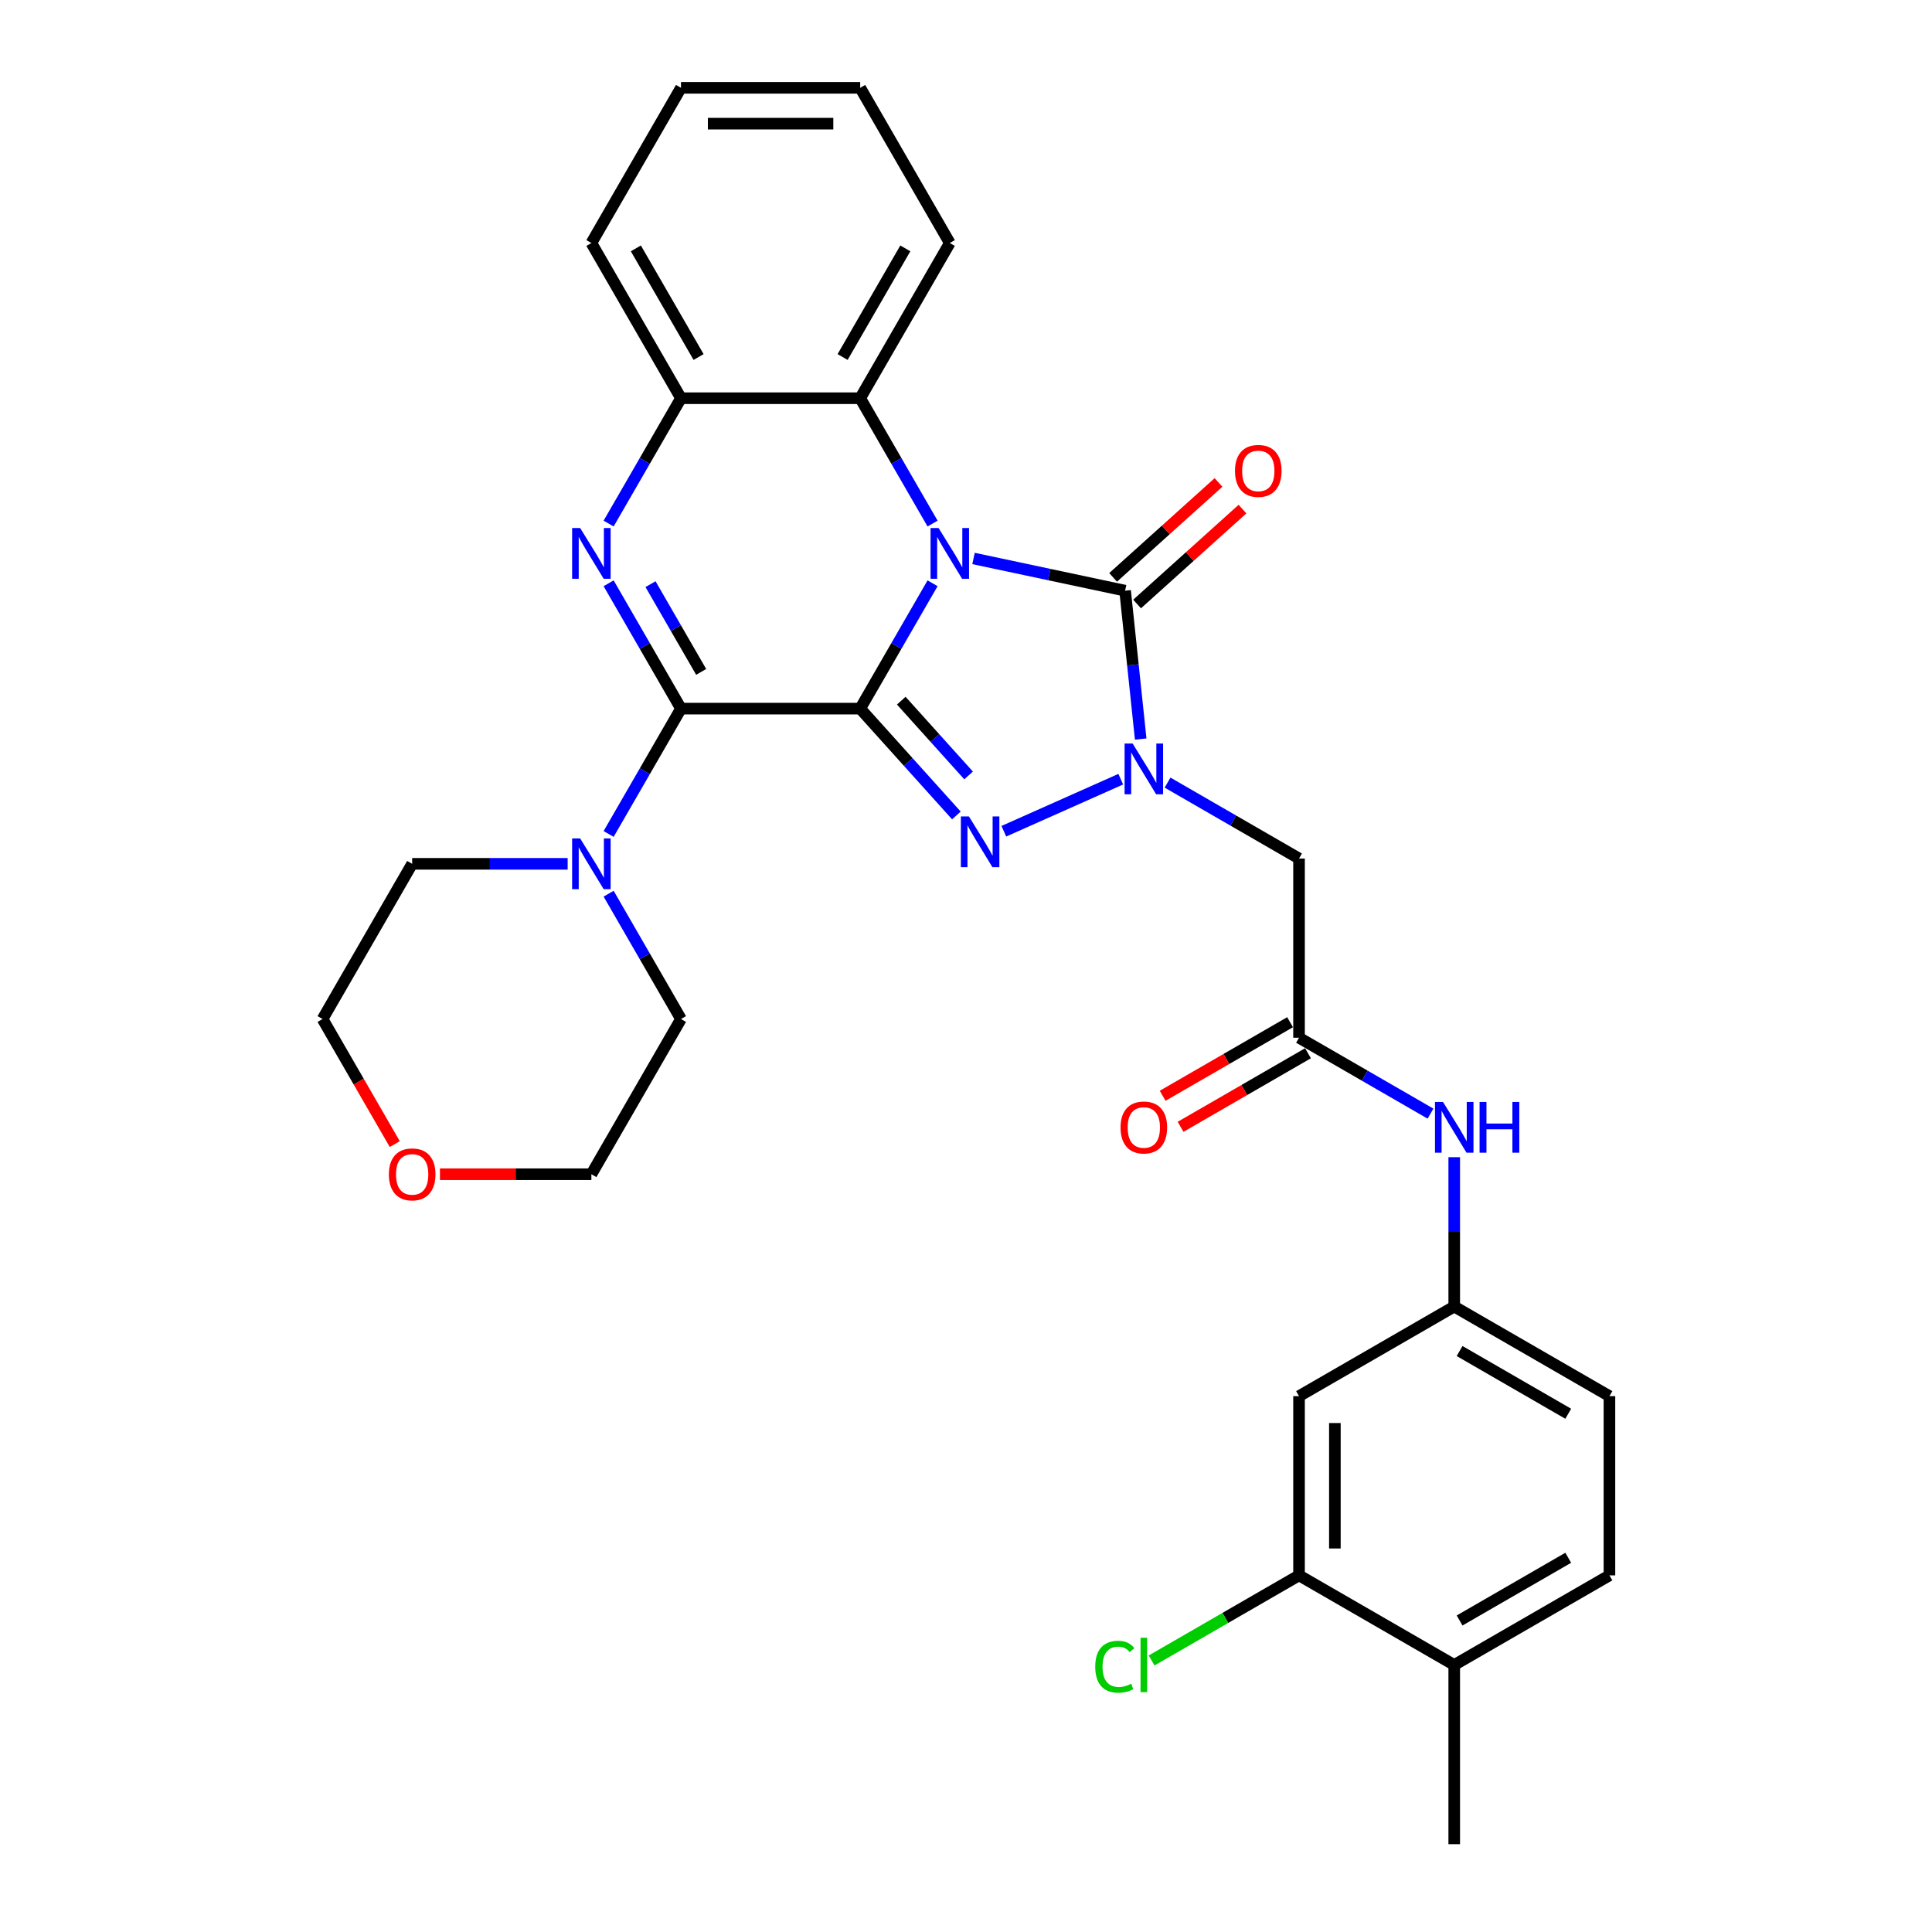 <?xml version='1.0' encoding='iso-8859-1'?>
<svg version='1.1' baseProfile='full'
              xmlns='http://www.w3.org/2000/svg'
                      xmlns:rdkit='http://www.rdkit.org/xml'
                      xmlns:xlink='http://www.w3.org/1999/xlink'
                  xml:space='preserve'
width='1000px' height='1000px' viewBox='0 0 1000 1000'>
<!-- END OF HEADER -->
<rect style='opacity:1.0;fill:#FFFFFF;stroke:none' width='1000' height='1000' x='0' y='0'> </rect>
<path class='bond-0' d='M 445.237,366.783 L 463.966,334.344' style='fill:none;fill-rule:evenodd;stroke:#000000;stroke-width:6px;stroke-linecap:butt;stroke-linejoin:miter;stroke-opacity:1' />
<path class='bond-0' d='M 463.966,334.344 L 482.695,301.905' style='fill:none;fill-rule:evenodd;stroke:#0000FF;stroke-width:6px;stroke-linecap:butt;stroke-linejoin:miter;stroke-opacity:1' />
<path class='bond-1' d='M 445.237,366.783 L 470.13,394.43' style='fill:none;fill-rule:evenodd;stroke:#000000;stroke-width:6px;stroke-linecap:butt;stroke-linejoin:miter;stroke-opacity:1' />
<path class='bond-1' d='M 470.13,394.43 L 495.024,422.077' style='fill:none;fill-rule:evenodd;stroke:#0000FF;stroke-width:6px;stroke-linecap:butt;stroke-linejoin:miter;stroke-opacity:1' />
<path class='bond-1' d='M 466.492,362.664 L 483.917,382.016' style='fill:none;fill-rule:evenodd;stroke:#000000;stroke-width:6px;stroke-linecap:butt;stroke-linejoin:miter;stroke-opacity:1' />
<path class='bond-1' d='M 483.917,382.016 L 501.343,401.369' style='fill:none;fill-rule:evenodd;stroke:#0000FF;stroke-width:6px;stroke-linecap:butt;stroke-linejoin:miter;stroke-opacity:1' />
<path class='bond-2' d='M 445.237,366.783 L 352.477,366.783' style='fill:none;fill-rule:evenodd;stroke:#000000;stroke-width:6px;stroke-linecap:butt;stroke-linejoin:miter;stroke-opacity:1' />
<path class='bond-4' d='M 503.898,289.061 L 543.124,297.399' style='fill:none;fill-rule:evenodd;stroke:#0000FF;stroke-width:6px;stroke-linecap:butt;stroke-linejoin:miter;stroke-opacity:1' />
<path class='bond-4' d='M 543.124,297.399 L 582.349,305.737' style='fill:none;fill-rule:evenodd;stroke:#000000;stroke-width:6px;stroke-linecap:butt;stroke-linejoin:miter;stroke-opacity:1' />
<path class='bond-6' d='M 482.695,270.997 L 463.966,238.558' style='fill:none;fill-rule:evenodd;stroke:#0000FF;stroke-width:6px;stroke-linecap:butt;stroke-linejoin:miter;stroke-opacity:1' />
<path class='bond-6' d='M 463.966,238.558 L 445.237,206.119' style='fill:none;fill-rule:evenodd;stroke:#000000;stroke-width:6px;stroke-linecap:butt;stroke-linejoin:miter;stroke-opacity:1' />
<path class='bond-3' d='M 519.587,430.249 L 580.1,403.307' style='fill:none;fill-rule:evenodd;stroke:#0000FF;stroke-width:6px;stroke-linecap:butt;stroke-linejoin:miter;stroke-opacity:1' />
<path class='bond-5' d='M 352.477,366.783 L 333.749,334.344' style='fill:none;fill-rule:evenodd;stroke:#000000;stroke-width:6px;stroke-linecap:butt;stroke-linejoin:miter;stroke-opacity:1' />
<path class='bond-5' d='M 333.749,334.344 L 315.02,301.905' style='fill:none;fill-rule:evenodd;stroke:#0000FF;stroke-width:6px;stroke-linecap:butt;stroke-linejoin:miter;stroke-opacity:1' />
<path class='bond-5' d='M 362.925,347.775 L 349.815,325.068' style='fill:none;fill-rule:evenodd;stroke:#000000;stroke-width:6px;stroke-linecap:butt;stroke-linejoin:miter;stroke-opacity:1' />
<path class='bond-5' d='M 349.815,325.068 L 336.705,302.36' style='fill:none;fill-rule:evenodd;stroke:#0000FF;stroke-width:6px;stroke-linecap:butt;stroke-linejoin:miter;stroke-opacity:1' />
<path class='bond-9' d='M 352.477,366.783 L 333.749,399.222' style='fill:none;fill-rule:evenodd;stroke:#000000;stroke-width:6px;stroke-linecap:butt;stroke-linejoin:miter;stroke-opacity:1' />
<path class='bond-9' d='M 333.749,399.222 L 315.02,431.661' style='fill:none;fill-rule:evenodd;stroke:#0000FF;stroke-width:6px;stroke-linecap:butt;stroke-linejoin:miter;stroke-opacity:1' />
<path class='bond-7' d='M 604.327,405.079 L 638.352,424.723' style='fill:none;fill-rule:evenodd;stroke:#0000FF;stroke-width:6px;stroke-linecap:butt;stroke-linejoin:miter;stroke-opacity:1' />
<path class='bond-7' d='M 638.352,424.723 L 672.377,444.368' style='fill:none;fill-rule:evenodd;stroke:#000000;stroke-width:6px;stroke-linecap:butt;stroke-linejoin:miter;stroke-opacity:1' />
<path class='bond-31' d='M 590.421,382.534 L 586.385,344.136' style='fill:none;fill-rule:evenodd;stroke:#0000FF;stroke-width:6px;stroke-linecap:butt;stroke-linejoin:miter;stroke-opacity:1' />
<path class='bond-31' d='M 586.385,344.136 L 582.349,305.737' style='fill:none;fill-rule:evenodd;stroke:#000000;stroke-width:6px;stroke-linecap:butt;stroke-linejoin:miter;stroke-opacity:1' />
<path class='bond-13' d='M 588.556,312.63 L 615.834,288.069' style='fill:none;fill-rule:evenodd;stroke:#000000;stroke-width:6px;stroke-linecap:butt;stroke-linejoin:miter;stroke-opacity:1' />
<path class='bond-13' d='M 615.834,288.069 L 643.112,263.508' style='fill:none;fill-rule:evenodd;stroke:#FF0000;stroke-width:6px;stroke-linecap:butt;stroke-linejoin:miter;stroke-opacity:1' />
<path class='bond-13' d='M 576.142,298.843 L 603.42,274.282' style='fill:none;fill-rule:evenodd;stroke:#000000;stroke-width:6px;stroke-linecap:butt;stroke-linejoin:miter;stroke-opacity:1' />
<path class='bond-13' d='M 603.42,274.282 L 630.699,249.721' style='fill:none;fill-rule:evenodd;stroke:#FF0000;stroke-width:6px;stroke-linecap:butt;stroke-linejoin:miter;stroke-opacity:1' />
<path class='bond-8' d='M 315.02,270.997 L 333.749,238.558' style='fill:none;fill-rule:evenodd;stroke:#0000FF;stroke-width:6px;stroke-linecap:butt;stroke-linejoin:miter;stroke-opacity:1' />
<path class='bond-8' d='M 333.749,238.558 L 352.477,206.119' style='fill:none;fill-rule:evenodd;stroke:#000000;stroke-width:6px;stroke-linecap:butt;stroke-linejoin:miter;stroke-opacity:1' />
<path class='bond-24' d='M 445.237,206.119 L 491.617,125.787' style='fill:none;fill-rule:evenodd;stroke:#000000;stroke-width:6px;stroke-linecap:butt;stroke-linejoin:miter;stroke-opacity:1' />
<path class='bond-24' d='M 436.128,184.793 L 468.593,128.561' style='fill:none;fill-rule:evenodd;stroke:#000000;stroke-width:6px;stroke-linecap:butt;stroke-linejoin:miter;stroke-opacity:1' />
<path class='bond-32' d='M 445.237,206.119 L 352.477,206.119' style='fill:none;fill-rule:evenodd;stroke:#000000;stroke-width:6px;stroke-linecap:butt;stroke-linejoin:miter;stroke-opacity:1' />
<path class='bond-10' d='M 672.377,444.368 L 672.377,537.127' style='fill:none;fill-rule:evenodd;stroke:#000000;stroke-width:6px;stroke-linecap:butt;stroke-linejoin:miter;stroke-opacity:1' />
<path class='bond-25' d='M 352.477,206.119 L 306.098,125.787' style='fill:none;fill-rule:evenodd;stroke:#000000;stroke-width:6px;stroke-linecap:butt;stroke-linejoin:miter;stroke-opacity:1' />
<path class='bond-25' d='M 361.587,184.793 L 329.121,128.561' style='fill:none;fill-rule:evenodd;stroke:#000000;stroke-width:6px;stroke-linecap:butt;stroke-linejoin:miter;stroke-opacity:1' />
<path class='bond-22' d='M 315.02,462.569 L 333.749,495.008' style='fill:none;fill-rule:evenodd;stroke:#0000FF;stroke-width:6px;stroke-linecap:butt;stroke-linejoin:miter;stroke-opacity:1' />
<path class='bond-22' d='M 333.749,495.008 L 352.477,527.447' style='fill:none;fill-rule:evenodd;stroke:#000000;stroke-width:6px;stroke-linecap:butt;stroke-linejoin:miter;stroke-opacity:1' />
<path class='bond-23' d='M 293.816,447.115 L 253.577,447.115' style='fill:none;fill-rule:evenodd;stroke:#0000FF;stroke-width:6px;stroke-linecap:butt;stroke-linejoin:miter;stroke-opacity:1' />
<path class='bond-23' d='M 253.577,447.115 L 213.338,447.115' style='fill:none;fill-rule:evenodd;stroke:#000000;stroke-width:6px;stroke-linecap:butt;stroke-linejoin:miter;stroke-opacity:1' />
<path class='bond-14' d='M 672.377,537.127 L 706.403,556.772' style='fill:none;fill-rule:evenodd;stroke:#000000;stroke-width:6px;stroke-linecap:butt;stroke-linejoin:miter;stroke-opacity:1' />
<path class='bond-14' d='M 706.403,556.772 L 740.428,576.417' style='fill:none;fill-rule:evenodd;stroke:#0000FF;stroke-width:6px;stroke-linecap:butt;stroke-linejoin:miter;stroke-opacity:1' />
<path class='bond-17' d='M 667.739,529.094 L 634.762,548.134' style='fill:none;fill-rule:evenodd;stroke:#000000;stroke-width:6px;stroke-linecap:butt;stroke-linejoin:miter;stroke-opacity:1' />
<path class='bond-17' d='M 634.762,548.134 L 601.785,567.173' style='fill:none;fill-rule:evenodd;stroke:#FF0000;stroke-width:6px;stroke-linecap:butt;stroke-linejoin:miter;stroke-opacity:1' />
<path class='bond-17' d='M 677.015,545.161 L 644.038,564.2' style='fill:none;fill-rule:evenodd;stroke:#000000;stroke-width:6px;stroke-linecap:butt;stroke-linejoin:miter;stroke-opacity:1' />
<path class='bond-17' d='M 644.038,564.2 L 611.061,583.239' style='fill:none;fill-rule:evenodd;stroke:#FF0000;stroke-width:6px;stroke-linecap:butt;stroke-linejoin:miter;stroke-opacity:1' />
<path class='bond-11' d='M 672.377,815.406 L 672.377,722.647' style='fill:none;fill-rule:evenodd;stroke:#000000;stroke-width:6px;stroke-linecap:butt;stroke-linejoin:miter;stroke-opacity:1' />
<path class='bond-11' d='M 690.929,801.492 L 690.929,736.561' style='fill:none;fill-rule:evenodd;stroke:#000000;stroke-width:6px;stroke-linecap:butt;stroke-linejoin:miter;stroke-opacity:1' />
<path class='bond-20' d='M 672.377,815.406 L 634.224,837.434' style='fill:none;fill-rule:evenodd;stroke:#000000;stroke-width:6px;stroke-linecap:butt;stroke-linejoin:miter;stroke-opacity:1' />
<path class='bond-20' d='M 634.224,837.434 L 596.071,859.462' style='fill:none;fill-rule:evenodd;stroke:#00CC00;stroke-width:6px;stroke-linecap:butt;stroke-linejoin:miter;stroke-opacity:1' />
<path class='bond-35' d='M 672.377,815.406 L 752.71,861.786' style='fill:none;fill-rule:evenodd;stroke:#000000;stroke-width:6px;stroke-linecap:butt;stroke-linejoin:miter;stroke-opacity:1' />
<path class='bond-12' d='M 672.377,722.647 L 752.71,676.267' style='fill:none;fill-rule:evenodd;stroke:#000000;stroke-width:6px;stroke-linecap:butt;stroke-linejoin:miter;stroke-opacity:1' />
<path class='bond-15' d='M 752.71,598.961 L 752.71,637.614' style='fill:none;fill-rule:evenodd;stroke:#0000FF;stroke-width:6px;stroke-linecap:butt;stroke-linejoin:miter;stroke-opacity:1' />
<path class='bond-15' d='M 752.71,637.614 L 752.71,676.267' style='fill:none;fill-rule:evenodd;stroke:#000000;stroke-width:6px;stroke-linecap:butt;stroke-linejoin:miter;stroke-opacity:1' />
<path class='bond-21' d='M 752.71,676.267 L 833.042,722.647' style='fill:none;fill-rule:evenodd;stroke:#000000;stroke-width:6px;stroke-linecap:butt;stroke-linejoin:miter;stroke-opacity:1' />
<path class='bond-21' d='M 755.483,699.29 L 811.716,731.756' style='fill:none;fill-rule:evenodd;stroke:#000000;stroke-width:6px;stroke-linecap:butt;stroke-linejoin:miter;stroke-opacity:1' />
<path class='bond-16' d='M 752.71,861.786 L 833.042,815.406' style='fill:none;fill-rule:evenodd;stroke:#000000;stroke-width:6px;stroke-linecap:butt;stroke-linejoin:miter;stroke-opacity:1' />
<path class='bond-16' d='M 755.483,838.763 L 811.716,806.297' style='fill:none;fill-rule:evenodd;stroke:#000000;stroke-width:6px;stroke-linecap:butt;stroke-linejoin:miter;stroke-opacity:1' />
<path class='bond-28' d='M 752.71,861.786 L 752.71,954.545' style='fill:none;fill-rule:evenodd;stroke:#000000;stroke-width:6px;stroke-linecap:butt;stroke-linejoin:miter;stroke-opacity:1' />
<path class='bond-18' d='M 204.33,592.177 L 185.644,559.812' style='fill:none;fill-rule:evenodd;stroke:#FF0000;stroke-width:6px;stroke-linecap:butt;stroke-linejoin:miter;stroke-opacity:1' />
<path class='bond-18' d='M 185.644,559.812 L 166.958,527.447' style='fill:none;fill-rule:evenodd;stroke:#000000;stroke-width:6px;stroke-linecap:butt;stroke-linejoin:miter;stroke-opacity:1' />
<path class='bond-33' d='M 227.716,607.779 L 266.907,607.779' style='fill:none;fill-rule:evenodd;stroke:#FF0000;stroke-width:6px;stroke-linecap:butt;stroke-linejoin:miter;stroke-opacity:1' />
<path class='bond-33' d='M 266.907,607.779 L 306.098,607.779' style='fill:none;fill-rule:evenodd;stroke:#000000;stroke-width:6px;stroke-linecap:butt;stroke-linejoin:miter;stroke-opacity:1' />
<path class='bond-19' d='M 833.042,815.406 L 833.042,722.647' style='fill:none;fill-rule:evenodd;stroke:#000000;stroke-width:6px;stroke-linecap:butt;stroke-linejoin:miter;stroke-opacity:1' />
<path class='bond-27' d='M 352.477,527.447 L 306.098,607.779' style='fill:none;fill-rule:evenodd;stroke:#000000;stroke-width:6px;stroke-linecap:butt;stroke-linejoin:miter;stroke-opacity:1' />
<path class='bond-26' d='M 213.338,447.115 L 166.958,527.447' style='fill:none;fill-rule:evenodd;stroke:#000000;stroke-width:6px;stroke-linecap:butt;stroke-linejoin:miter;stroke-opacity:1' />
<path class='bond-29' d='M 491.617,125.787 L 445.237,45.455' style='fill:none;fill-rule:evenodd;stroke:#000000;stroke-width:6px;stroke-linecap:butt;stroke-linejoin:miter;stroke-opacity:1' />
<path class='bond-30' d='M 306.098,125.787 L 352.477,45.455' style='fill:none;fill-rule:evenodd;stroke:#000000;stroke-width:6px;stroke-linecap:butt;stroke-linejoin:miter;stroke-opacity:1' />
<path class='bond-34' d='M 445.237,45.455 L 352.477,45.455' style='fill:none;fill-rule:evenodd;stroke:#000000;stroke-width:6px;stroke-linecap:butt;stroke-linejoin:miter;stroke-opacity:1' />
<path class='bond-34' d='M 431.323,64.007 L 366.391,64.007' style='fill:none;fill-rule:evenodd;stroke:#000000;stroke-width:6px;stroke-linecap:butt;stroke-linejoin:miter;stroke-opacity:1' />
<path  class='atom-1' d='M 485.81 273.316
L 494.418 287.23
Q 495.271 288.603, 496.644 291.089
Q 498.017 293.575, 498.091 293.723
L 498.091 273.316
L 501.579 273.316
L 501.579 299.586
L 497.98 299.586
L 488.741 284.373
Q 487.665 282.592, 486.515 280.551
Q 485.402 278.511, 485.068 277.88
L 485.068 299.586
L 481.654 299.586
L 481.654 273.316
L 485.81 273.316
' fill='#0000FF'/>
<path  class='atom-2' d='M 501.498 422.582
L 510.107 436.496
Q 510.96 437.869, 512.333 440.355
Q 513.706 442.841, 513.78 442.989
L 513.78 422.582
L 517.268 422.582
L 517.268 448.852
L 513.669 448.852
L 504.43 433.639
Q 503.354 431.858, 502.203 429.817
Q 501.09 427.777, 500.756 427.146
L 500.756 448.852
L 497.343 448.852
L 497.343 422.582
L 501.498 422.582
' fill='#0000FF'/>
<path  class='atom-4' d='M 586.239 384.853
L 594.847 398.767
Q 595.7 400.14, 597.073 402.626
Q 598.446 405.112, 598.52 405.26
L 598.52 384.853
L 602.008 384.853
L 602.008 411.123
L 598.409 411.123
L 589.17 395.91
Q 588.094 394.129, 586.944 392.089
Q 585.83 390.048, 585.496 389.417
L 585.496 411.123
L 582.083 411.123
L 582.083 384.853
L 586.239 384.853
' fill='#0000FF'/>
<path  class='atom-6' d='M 300.291 273.316
L 308.899 287.23
Q 309.752 288.603, 311.125 291.089
Q 312.498 293.575, 312.572 293.723
L 312.572 273.316
L 316.06 273.316
L 316.06 299.586
L 312.461 299.586
L 303.222 284.373
Q 302.146 282.592, 300.996 280.551
Q 299.883 278.511, 299.549 277.88
L 299.549 299.586
L 296.135 299.586
L 296.135 273.316
L 300.291 273.316
' fill='#0000FF'/>
<path  class='atom-10' d='M 300.291 433.98
L 308.899 447.894
Q 309.752 449.267, 311.125 451.753
Q 312.498 454.239, 312.572 454.388
L 312.572 433.98
L 316.06 433.98
L 316.06 460.25
L 312.461 460.25
L 303.222 445.037
Q 302.146 443.256, 300.996 441.216
Q 299.883 439.175, 299.549 438.544
L 299.549 460.25
L 296.135 460.25
L 296.135 433.98
L 300.291 433.98
' fill='#0000FF'/>
<path  class='atom-14' d='M 639.224 243.743
Q 639.224 237.435, 642.341 233.91
Q 645.458 230.385, 651.283 230.385
Q 657.108 230.385, 660.225 233.91
Q 663.342 237.435, 663.342 243.743
Q 663.342 250.125, 660.188 253.761
Q 657.034 257.36, 651.283 257.36
Q 645.495 257.36, 642.341 253.761
Q 639.224 250.162, 639.224 243.743
M 651.283 254.391
Q 655.29 254.391, 657.442 251.72
Q 659.631 249.011, 659.631 243.743
Q 659.631 238.585, 657.442 235.988
Q 655.29 233.354, 651.283 233.354
Q 647.276 233.354, 645.087 235.951
Q 642.935 238.548, 642.935 243.743
Q 642.935 249.049, 645.087 251.72
Q 647.276 254.391, 651.283 254.391
' fill='#FF0000'/>
<path  class='atom-15' d='M 746.903 570.372
L 755.511 584.286
Q 756.364 585.659, 757.737 588.145
Q 759.11 590.631, 759.184 590.78
L 759.184 570.372
L 762.672 570.372
L 762.672 596.642
L 759.073 596.642
L 749.834 581.429
Q 748.758 579.648, 747.608 577.608
Q 746.495 575.567, 746.161 574.936
L 746.161 596.642
L 742.747 596.642
L 742.747 570.372
L 746.903 570.372
' fill='#0000FF'/>
<path  class='atom-15' d='M 765.826 570.372
L 769.388 570.372
L 769.388 581.541
L 782.819 581.541
L 782.819 570.372
L 786.381 570.372
L 786.381 596.642
L 782.819 596.642
L 782.819 584.509
L 769.388 584.509
L 769.388 596.642
L 765.826 596.642
L 765.826 570.372
' fill='#0000FF'/>
<path  class='atom-18' d='M 579.987 583.581
Q 579.987 577.274, 583.103 573.749
Q 586.22 570.224, 592.045 570.224
Q 597.871 570.224, 600.987 573.749
Q 604.104 577.274, 604.104 583.581
Q 604.104 589.963, 600.95 593.599
Q 597.796 597.199, 592.045 597.199
Q 586.257 597.199, 583.103 593.599
Q 579.987 590, 579.987 583.581
M 592.045 594.23
Q 596.053 594.23, 598.205 591.559
Q 600.394 588.85, 600.394 583.581
Q 600.394 578.424, 598.205 575.827
Q 596.053 573.192, 592.045 573.192
Q 588.038 573.192, 585.849 575.79
Q 583.697 578.387, 583.697 583.581
Q 583.697 588.887, 585.849 591.559
Q 588.038 594.23, 592.045 594.23
' fill='#FF0000'/>
<path  class='atom-19' d='M 201.279 607.854
Q 201.279 601.546, 204.396 598.021
Q 207.513 594.496, 213.338 594.496
Q 219.163 594.496, 222.28 598.021
Q 225.397 601.546, 225.397 607.854
Q 225.397 614.236, 222.243 617.872
Q 219.089 621.471, 213.338 621.471
Q 207.55 621.471, 204.396 617.872
Q 201.279 614.273, 201.279 607.854
M 213.338 618.502
Q 217.345 618.502, 219.497 615.831
Q 221.686 613.122, 221.686 607.854
Q 221.686 602.696, 219.497 600.099
Q 217.345 597.465, 213.338 597.465
Q 209.331 597.465, 207.142 600.062
Q 204.99 602.659, 204.99 607.854
Q 204.99 613.16, 207.142 615.831
Q 209.331 618.502, 213.338 618.502
' fill='#FF0000'/>
<path  class='atom-21' d='M 566.889 862.695
Q 566.889 856.165, 569.931 852.751
Q 573.011 849.3, 578.836 849.3
Q 584.253 849.3, 587.148 853.122
L 584.699 855.126
Q 582.584 852.343, 578.836 852.343
Q 574.866 852.343, 572.751 855.014
Q 570.673 857.649, 570.673 862.695
Q 570.673 867.889, 572.826 870.561
Q 575.015 873.232, 579.244 873.232
Q 582.139 873.232, 585.515 871.489
L 586.554 874.271
Q 585.181 875.162, 583.103 875.681
Q 581.025 876.201, 578.725 876.201
Q 573.011 876.201, 569.931 872.713
Q 566.889 869.225, 566.889 862.695
' fill='#00CC00'/>
<path  class='atom-21' d='M 590.339 847.705
L 593.752 847.705
L 593.752 875.867
L 590.339 875.867
L 590.339 847.705
' fill='#00CC00'/>
</svg>
